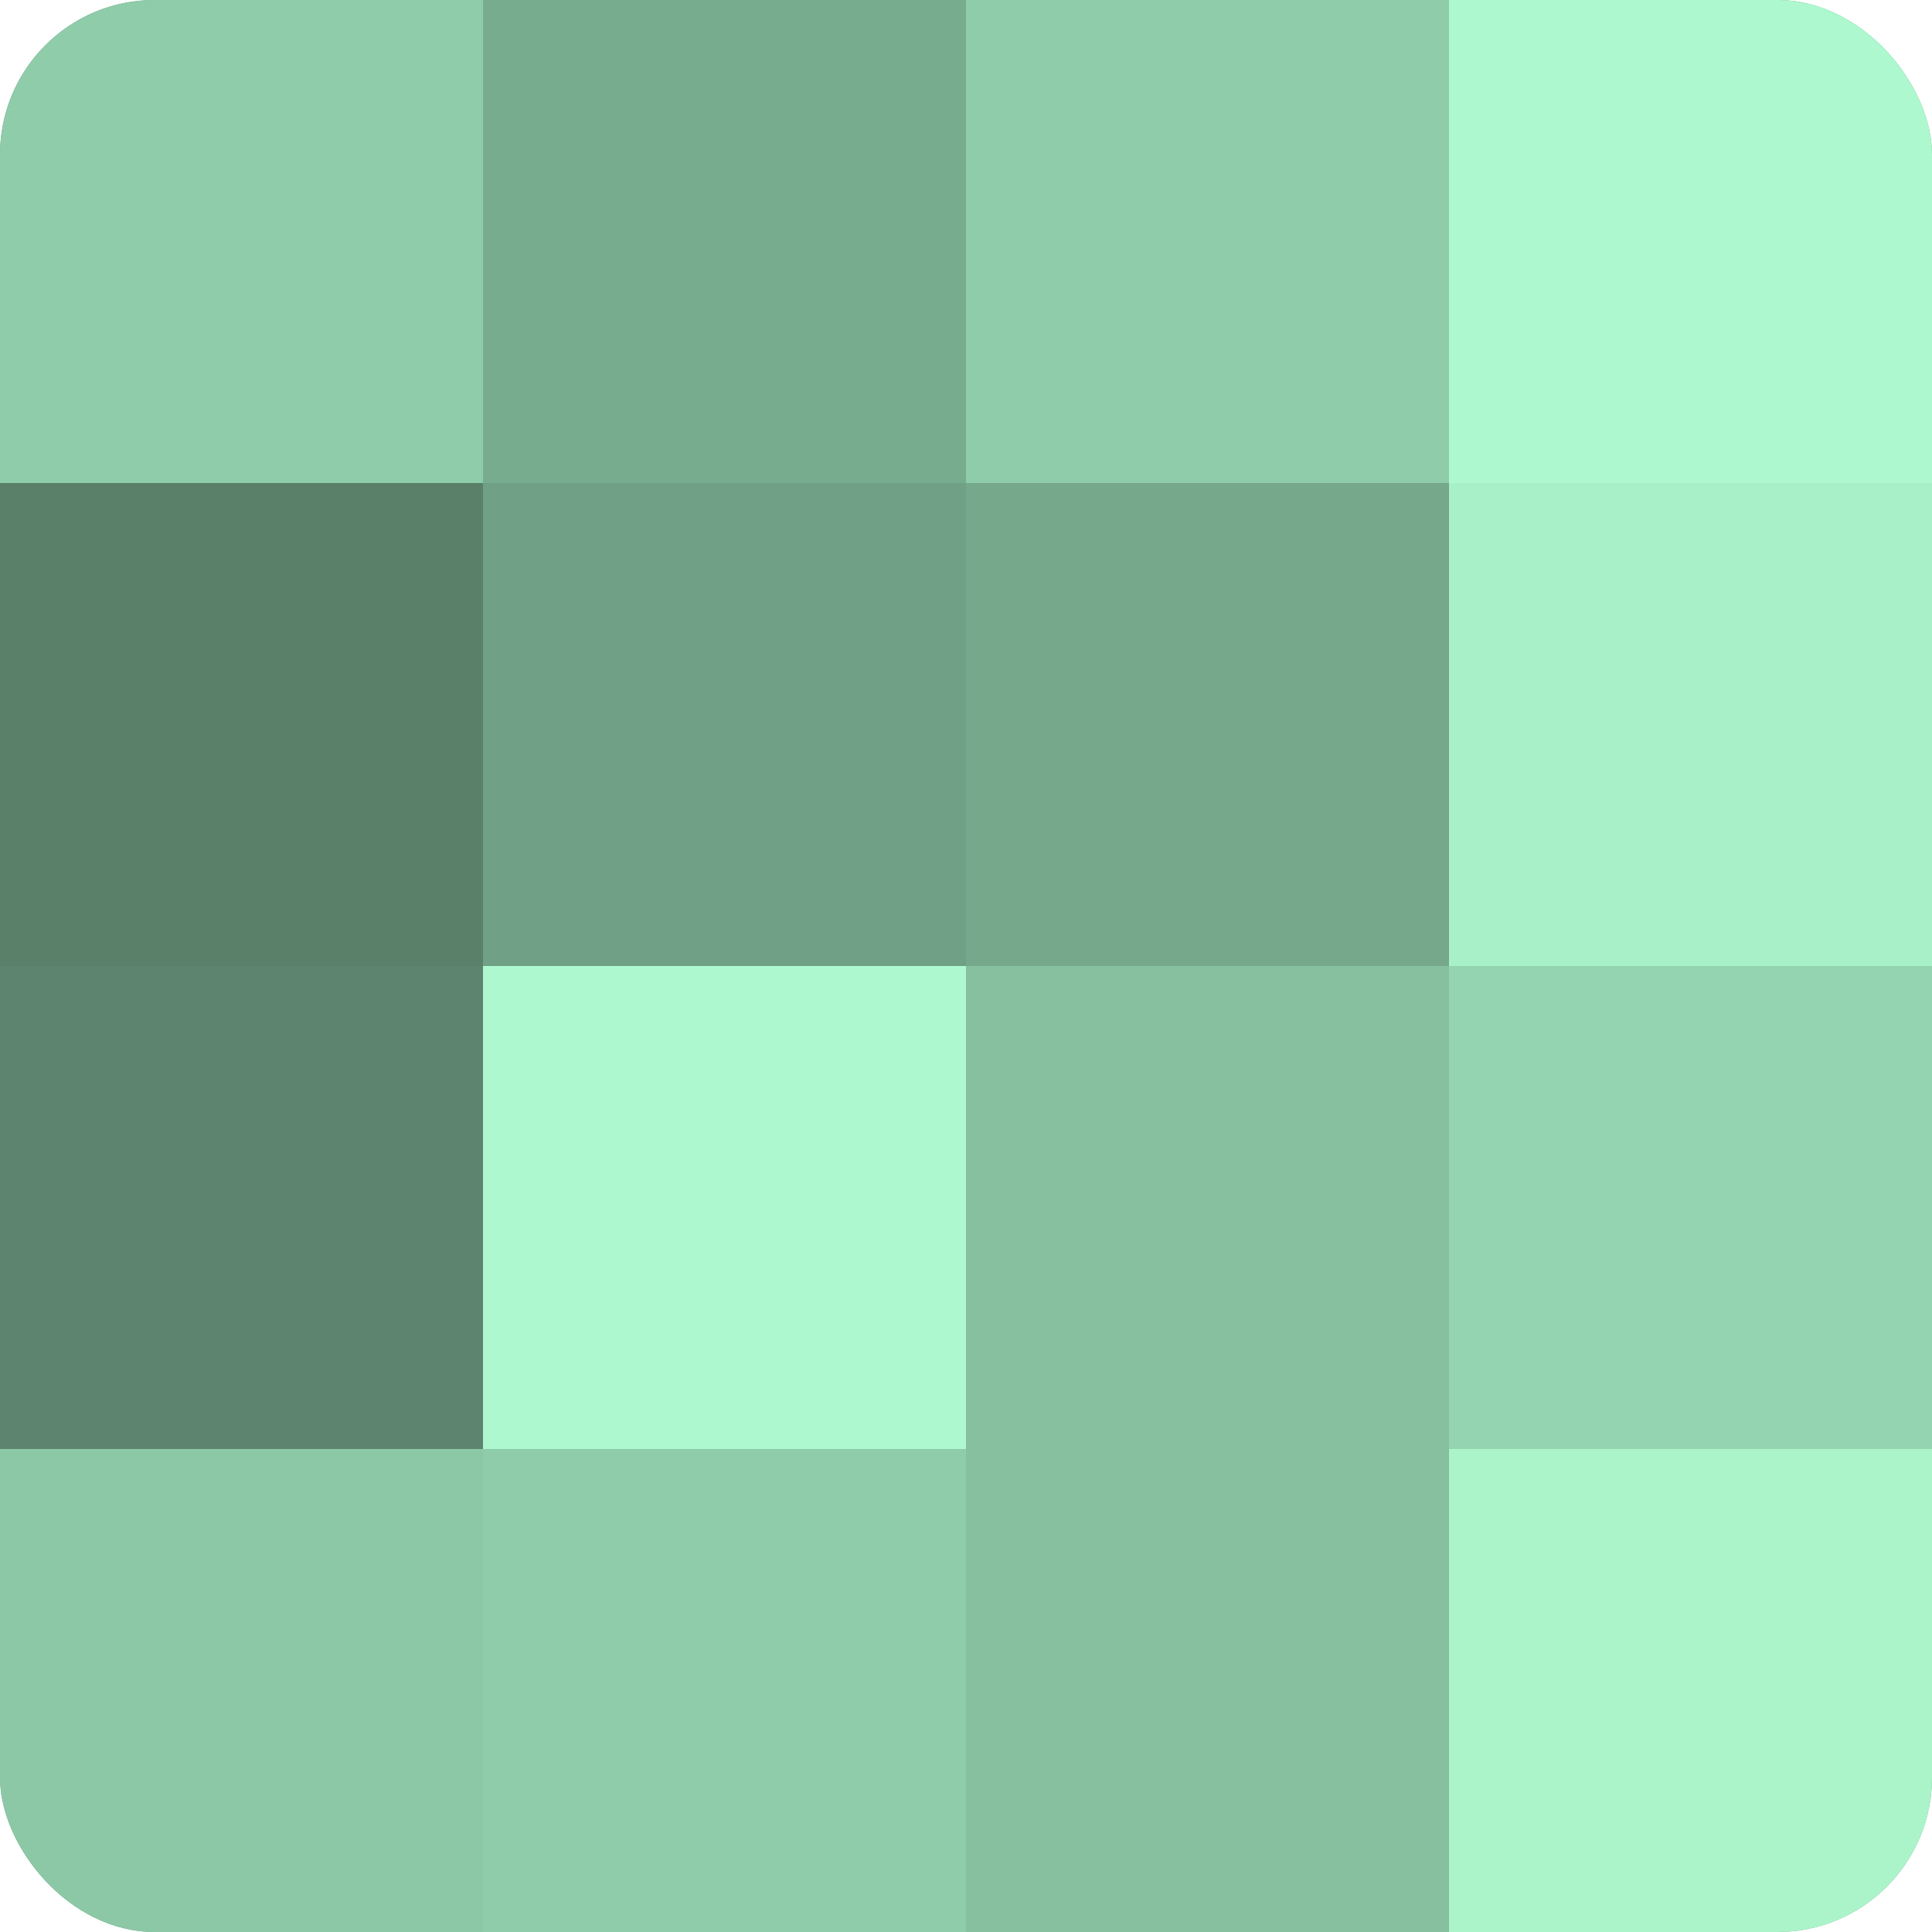 <?xml version="1.0" encoding="UTF-8"?>
<svg xmlns="http://www.w3.org/2000/svg" width="60" height="60" viewBox="0 0 100 100" preserveAspectRatio="xMidYMid meet"><defs><clipPath id="c" width="100" height="100"><rect width="100" height="100" rx="8" ry="8"/></clipPath></defs><g clip-path="url(#c)"><rect width="100" height="100" fill="#70a085"/><rect width="25" height="25" fill="#8fcca9"/><rect y="25" width="25" height="25" fill="#5a806a"/><rect y="50" width="25" height="25" fill="#5d846e"/><rect y="75" width="25" height="25" fill="#8cc8a6"/><rect x="25" width="25" height="25" fill="#78ac8f"/><rect x="25" y="25" width="25" height="25" fill="#70a085"/><rect x="25" y="50" width="25" height="25" fill="#adf8ce"/><rect x="25" y="75" width="25" height="25" fill="#8fcca9"/><rect x="50" width="25" height="25" fill="#8fcca9"/><rect x="50" y="25" width="25" height="25" fill="#76a88b"/><rect x="50" y="50" width="25" height="25" fill="#86c09f"/><rect x="50" y="75" width="25" height="25" fill="#86c09f"/><rect x="75" width="25" height="25" fill="#adf8ce"/><rect x="75" y="25" width="25" height="25" fill="#a8f0c7"/><rect x="75" y="50" width="25" height="25" fill="#94d4b0"/><rect x="75" y="75" width="25" height="25" fill="#abf4ca"/></g></svg>
